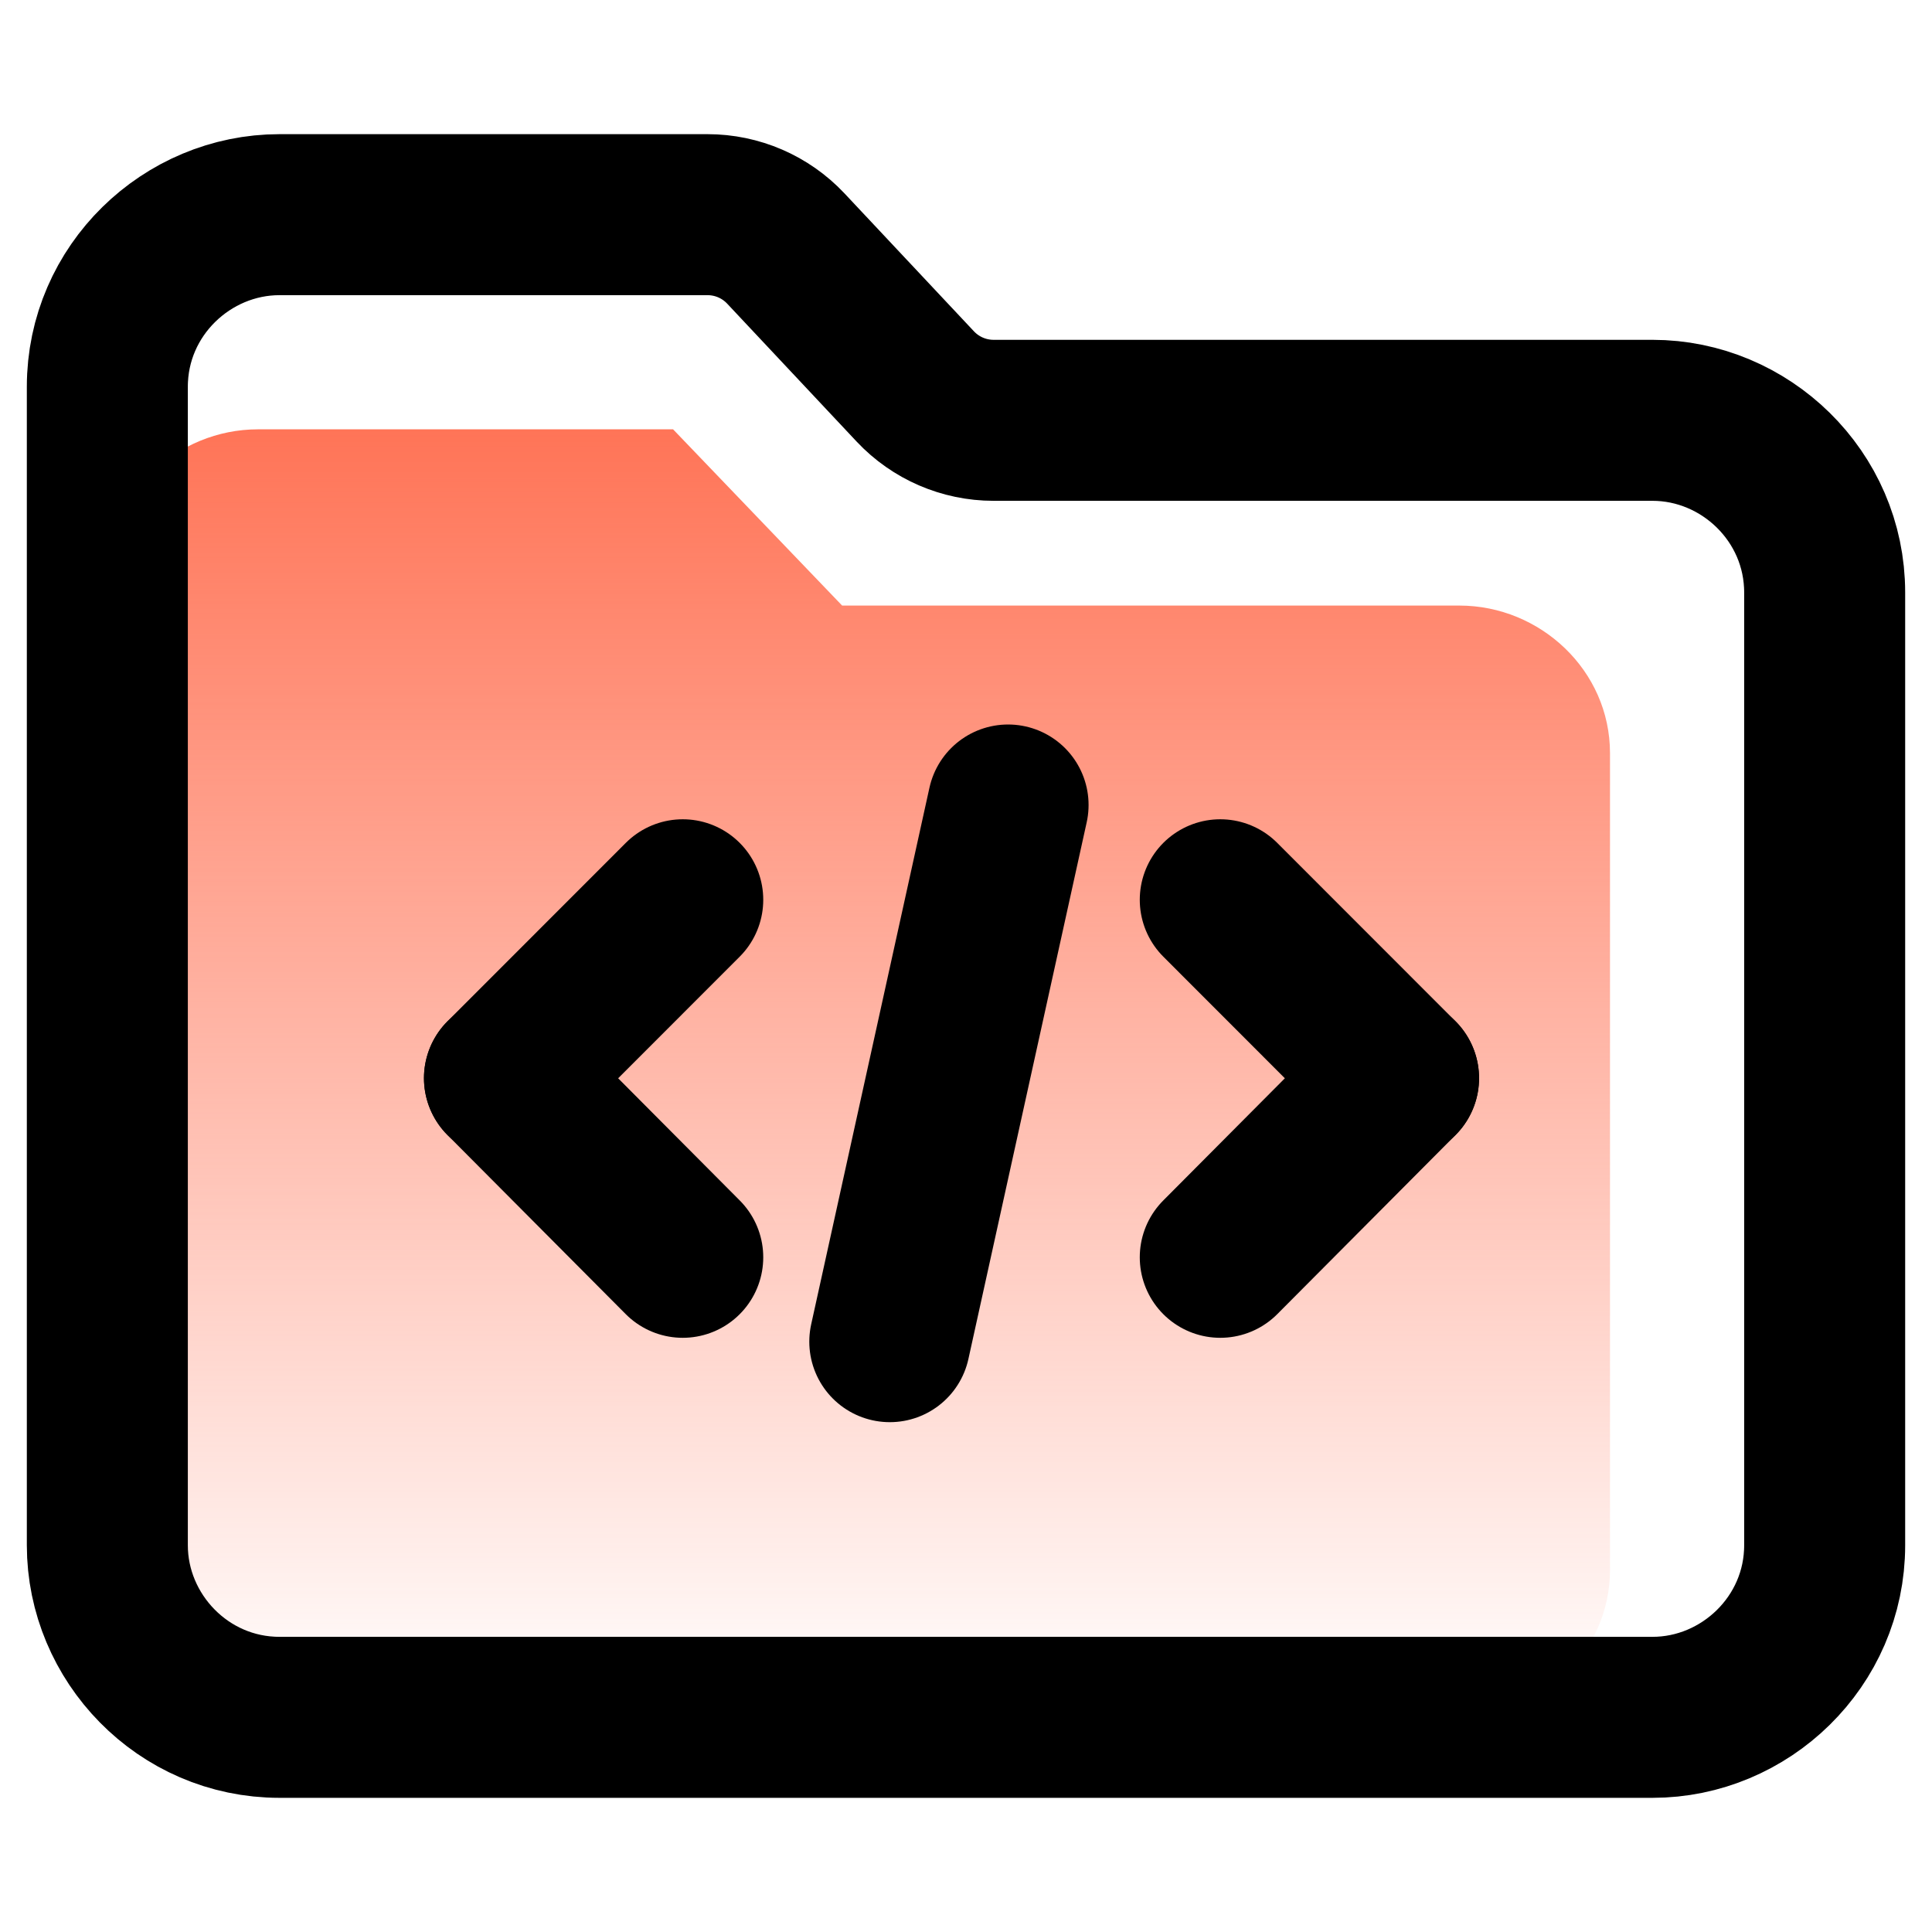 <svg width="18" height="18" viewBox="0 0 18 18" fill="none" xmlns="http://www.w3.org/2000/svg">
<path d="M13.597 5.642H7.846L6.271 4H2.403C1.65 4 1 4.603 1 5.374V14.626C1 15.363 1.616 16 2.403 16H13.597C14.35 16 15 15.397 15 14.626V7.017C15 6.246 14.35 5.642 13.597 5.642Z" fill="url(#paint0_linear_57_2109)"/>
<path d="M15.396 3.916H9.257C8.981 3.916 8.717 3.802 8.528 3.601L7.321 2.315C7.132 2.114 6.868 2 6.592 2H2.604C1.743 2 1 2.704 1 3.603V14.397C1 15.257 1.704 16 2.604 16H15.396C16.257 16 17 15.296 17 14.397V5.52C17 4.62 16.257 3.916 15.396 3.916Z" stroke="black" stroke-width="1.5" stroke-linejoin="round"/>
<path d="M6.361 8.383L4.7 10.045" stroke="black" stroke-width="1.5" stroke-linecap="round" stroke-linejoin="round"/>
<path d="M6.361 11.714L4.7 10.045" stroke="black" stroke-width="1.5" stroke-linecap="round" stroke-linejoin="round"/>
<path d="M11.369 8.383L13.03 10.045" stroke="black" stroke-width="1.5" stroke-linecap="round" stroke-linejoin="round"/>
<path d="M11.369 11.714L13.03 10.045" stroke="black" stroke-width="1.5" stroke-linecap="round" stroke-linejoin="round"/>
<path d="M9.392 7.5L8.29 12.5" stroke="black" stroke-width="1.5" stroke-linecap="round" stroke-linejoin="round"/>
<defs>
<linearGradient id="paint0_linear_57_2109" x1="8" y1="4" x2="8" y2="16" gradientUnits="userSpaceOnUse">
<stop stop-color="#FF7457"/>
<stop offset="1" stop-color="#FF7457" stop-opacity="0"/>
</linearGradient>
</defs>
</svg>
